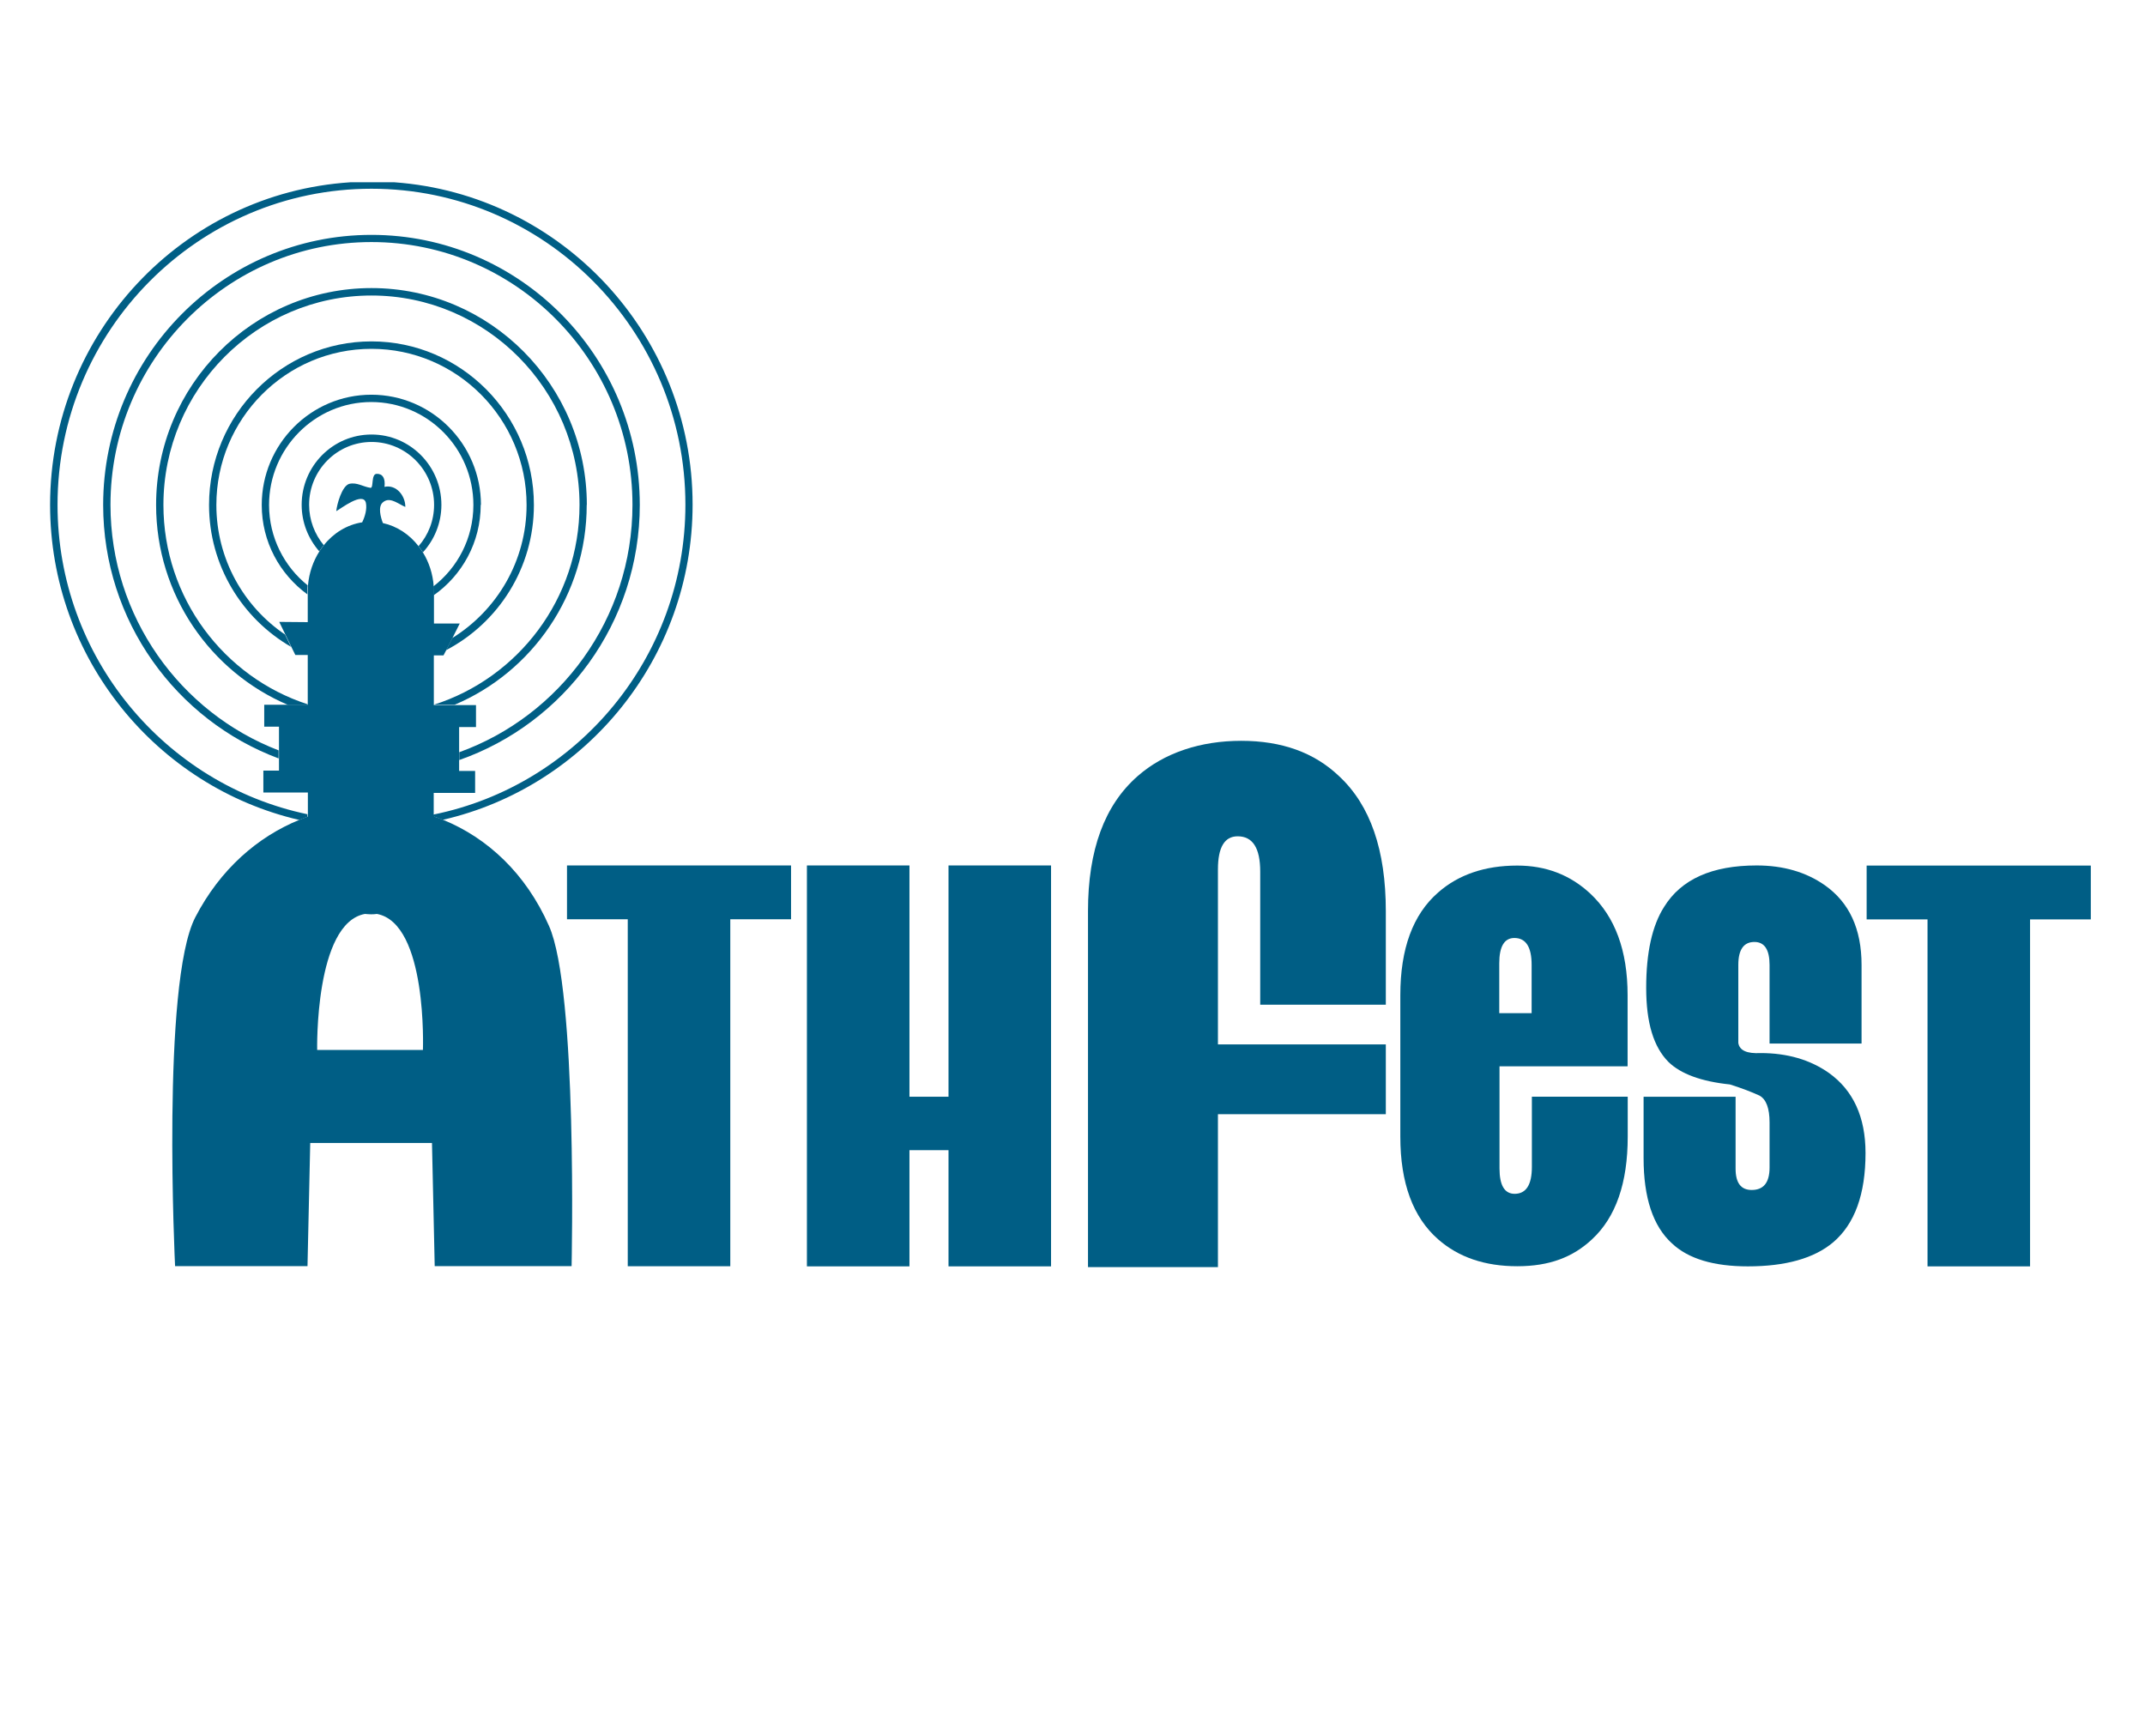 <?xml version="1.0" encoding="UTF-8"?><svg id="Layer_1" xmlns="http://www.w3.org/2000/svg" width="173" height="140" xmlns:xlink="http://www.w3.org/1999/xlink" viewBox="0 0 173 140"><defs><style>.cls-1{fill:none;}.cls-2{fill:#e7e7e7;}.cls-3{clip-path:url(#clippath);}.cls-4{fill:#005e85;}</style><clipPath id="clippath"><rect class="cls-1" x="4.04" y="14.69" width="164.6" height="87.49"/></clipPath></defs><g class="cls-3"><path class="cls-4" d="M45.73,69.79v4.34h4.9v27.98h8.27v-27.98h4.9v-4.34h-18.08,0Z"/><path class="cls-4" d="M76.5,69.79v18.65h-3.15v-18.65h-8.27v32.33h8.27v-9.37h3.15v9.37h8.27v-32.33h-8.27Z"/><path class="cls-4" d="M111.77,81.02v-7.55c0-4.92-1.25-8.54-3.77-10.88-2-1.91-4.63-2.85-7.89-2.85s-6.2.95-8.36,2.85c-2.67,2.34-4,5.96-4,10.88v28.71h10.48v-12.33h13.54v-5.63h-13.54v-14.11c0-1.78.53-2.67,1.59-2.67,1.22,0,1.82.95,1.82,2.85v10.73h10.13Z"/><path class="cls-4" d="M131.27,86v-5.75c0-3.59-1.01-6.32-3.01-8.19-1.62-1.51-3.58-2.26-5.89-2.26-2.61,0-4.74.73-6.38,2.17-2.04,1.78-3.05,4.54-3.05,8.28v11.41c0,3.74,1.02,6.5,3.05,8.28,1.65,1.45,3.78,2.17,6.38,2.17s4.49-.73,6.03-2.17c1.92-1.78,2.88-4.54,2.88-8.28v-3.22h-7.73v5.66c0,1.45-.47,2.17-1.39,2.17-.81,0-1.22-.68-1.22-2.04v-8.24h10.34-.01ZM120.92,77.68c0-1.36.41-2.04,1.22-2.04.93,0,1.39.73,1.39,2.17v3.89h-2.61v-4.03h0Z"/><path class="cls-4" d="M132.56,88.45v4.94c0,3.2.76,5.49,2.29,6.88,1.32,1.24,3.36,1.85,6.12,1.85,3.05,0,5.35-.65,6.88-1.94,1.74-1.48,2.61-3.88,2.61-7.2,0-2.9-.99-5.06-2.97-6.47-1.5-1.05-3.33-1.59-5.49-1.59-1.1.06-1.71-.21-1.8-.82v-6.29c0-1.24.44-1.85,1.3-1.85.81,0,1.22.62,1.22,1.85v6.34h7.42v-6.34c0-2.9-.99-5.04-2.97-6.43-1.5-1.05-3.33-1.59-5.49-1.59-3.6,0-6.09,1.11-7.47,3.35-.96,1.51-1.44,3.68-1.44,6.52s.6,4.77,1.8,5.98c.99.96,2.64,1.57,4.95,1.81.96.3,1.76.61,2.39.9.54.3.81,1.02.81,2.17v3.63c0,1.21-.48,1.81-1.44,1.81-.87,0-1.3-.57-1.3-1.72v-5.8h-7.42,0Z"/><path class="cls-4" d="M150.56,74.14h4.9v27.98h8.27v-27.98h4.9v-4.34h-18.08v4.34h.01Z"/><path class="cls-4" d="M29.96,35.04c-3.11,0-5.63,2.54-5.63,5.67,0,1.44.54,2.74,1.42,3.75.11-.17.23-.33.36-.5-.73-.88-1.18-2.02-1.18-3.25,0-2.8,2.26-5.07,5.04-5.07s5.04,2.28,5.04,5.07c0,1.28-.47,2.44-1.25,3.33.13.16.24.33.35.5.92-1.01,1.49-2.35,1.49-3.83,0-3.13-2.53-5.67-5.63-5.67h-.01Z"/><path class="cls-4" d="M38.79,40.72c0-4.9-3.96-8.89-8.84-8.89s-8.84,3.99-8.84,8.89c0,2.97,1.45,5.58,3.68,7.21v-.18c0-.19,0-.36.02-.55-1.89-1.52-3.11-3.86-3.11-6.48,0-4.57,3.7-8.3,8.24-8.3s8.24,3.72,8.24,8.3c0,2.68-1.27,5.06-3.23,6.57,0,.15.02.3.02.45v.27c2.3-1.61,3.8-4.28,3.8-7.3h.02Z"/><path class="cls-2" d="M34.98,52.83v.06s.09-.04.13-.06h-.13Z"/><path class="cls-4" d="M43.06,40.72c0-7.27-5.88-13.19-13.1-13.19s-13.1,5.92-13.1,13.19c0,4.89,2.67,9.16,6.61,11.44l-.48-.99c-3.34-2.26-5.54-6.1-5.54-10.45,0-6.95,5.61-12.59,12.51-12.59s12.51,5.65,12.51,12.59c0,4.54-2.41,8.51-5.99,10.73l-.5.98c4.2-2.2,7.08-6.61,7.08-11.7h0Z"/><path class="cls-4" d="M47.33,40.72c0-9.65-7.79-17.49-17.37-17.49s-17.37,7.84-17.37,17.49c0,7.25,4.4,13.48,10.65,16.13h1.56v-.06c-6.73-2.19-11.62-8.57-11.62-16.07,0-9.31,7.53-16.89,16.78-16.89s16.78,7.58,16.78,16.89c0,7.55-4.95,13.95-11.75,16.11h1.68c6.25-2.64,10.65-8.87,10.65-16.12h.01Z"/><path class="cls-4" d="M51.6,40.72c0-12.01-9.71-21.78-21.64-21.78s-21.64,9.76-21.64,21.78c0,9.36,5.9,17.36,14.15,20.44v-.65c-7.92-3.05-13.56-10.77-13.56-19.8,0-11.68,9.44-21.19,21.05-21.19s21.05,9.51,21.05,21.19c0,9.19-5.84,17.02-13.97,19.95v.63c8.47-2.96,14.56-11.06,14.56-20.58h0Z"/><path class="cls-4" d="M24.13,66.12c.22-.09.44-.17.66-.25v-.21c-11.49-2.41-20.15-12.68-20.15-24.95,0-14.06,11.36-25.49,25.32-25.49s25.32,11.43,25.32,25.48c0,12.32-8.73,22.62-20.29,24.98v.16c.24.09.49.18.73.27,11.52-2.65,20.14-13.03,20.14-25.42,0-13.73-10.62-25.02-24.04-25.99h-3.57c-13.5.87-24.21,12.2-24.21,26.01,0,12.37,8.6,22.74,20.09,25.41Z"/><path class="cls-4" d="M34.98,65.69v-1.75h3.34v-1.77h-1.29v-3.54h1.36v-1.77h-3.4v-4.01h.78l.22-.42.5-.98.59-1.17h-2.08v-2.54c0-.16,0-.3-.02-.45-.07-1.01-.38-1.95-.87-2.74-.11-.18-.22-.34-.35-.5-.73-.95-1.74-1.62-2.88-1.87-.18-.47-.42-1.34.01-1.68.05-.04.09-.07.15-.1.51-.27,1.13.26,1.65.48.01-.9-.73-1.83-1.68-1.62.08-.7-.15-1.06-.62-1.05-.48,0-.24,1.13-.5,1.13-.6-.08-1.1-.47-1.73-.32-.59.19-.99,1.66-1.04,2.2.34-.18,2.17-1.61,2.39-.67.1.5-.07,1.1-.3,1.57-1.22.19-2.31.86-3.09,1.84-.13.16-.24.32-.36.5-.5.79-.83,1.72-.92,2.73-.01.18-.02.36-.02.55v2.43l-2.3-.02.49,1.01.48.99.33.67h1v4.01h-3.51v1.77h1.19v3.54h-1.26v1.77h3.59v1.94c-.22.07-.44.16-.66.25-3.38,1.37-6.41,3.99-8.42,7.87-2.75,5.32-1.63,28.13-1.63,28.13h10.68l.22-9.93h9.82l.22,9.93h11.04s.5-22.29-1.83-27.45c-1.87-4.23-4.97-7.08-8.51-8.53-.24-.1-.48-.19-.73-.27v-.16h-.05ZM34.09,84.67h-8.51s-.21-10.22,3.85-10.97c.16.01.31.03.47.03.17,0,.33,0,.5-.03,4.09.76,3.71,10.97,3.71,10.97h-.02Z"/></g></svg>